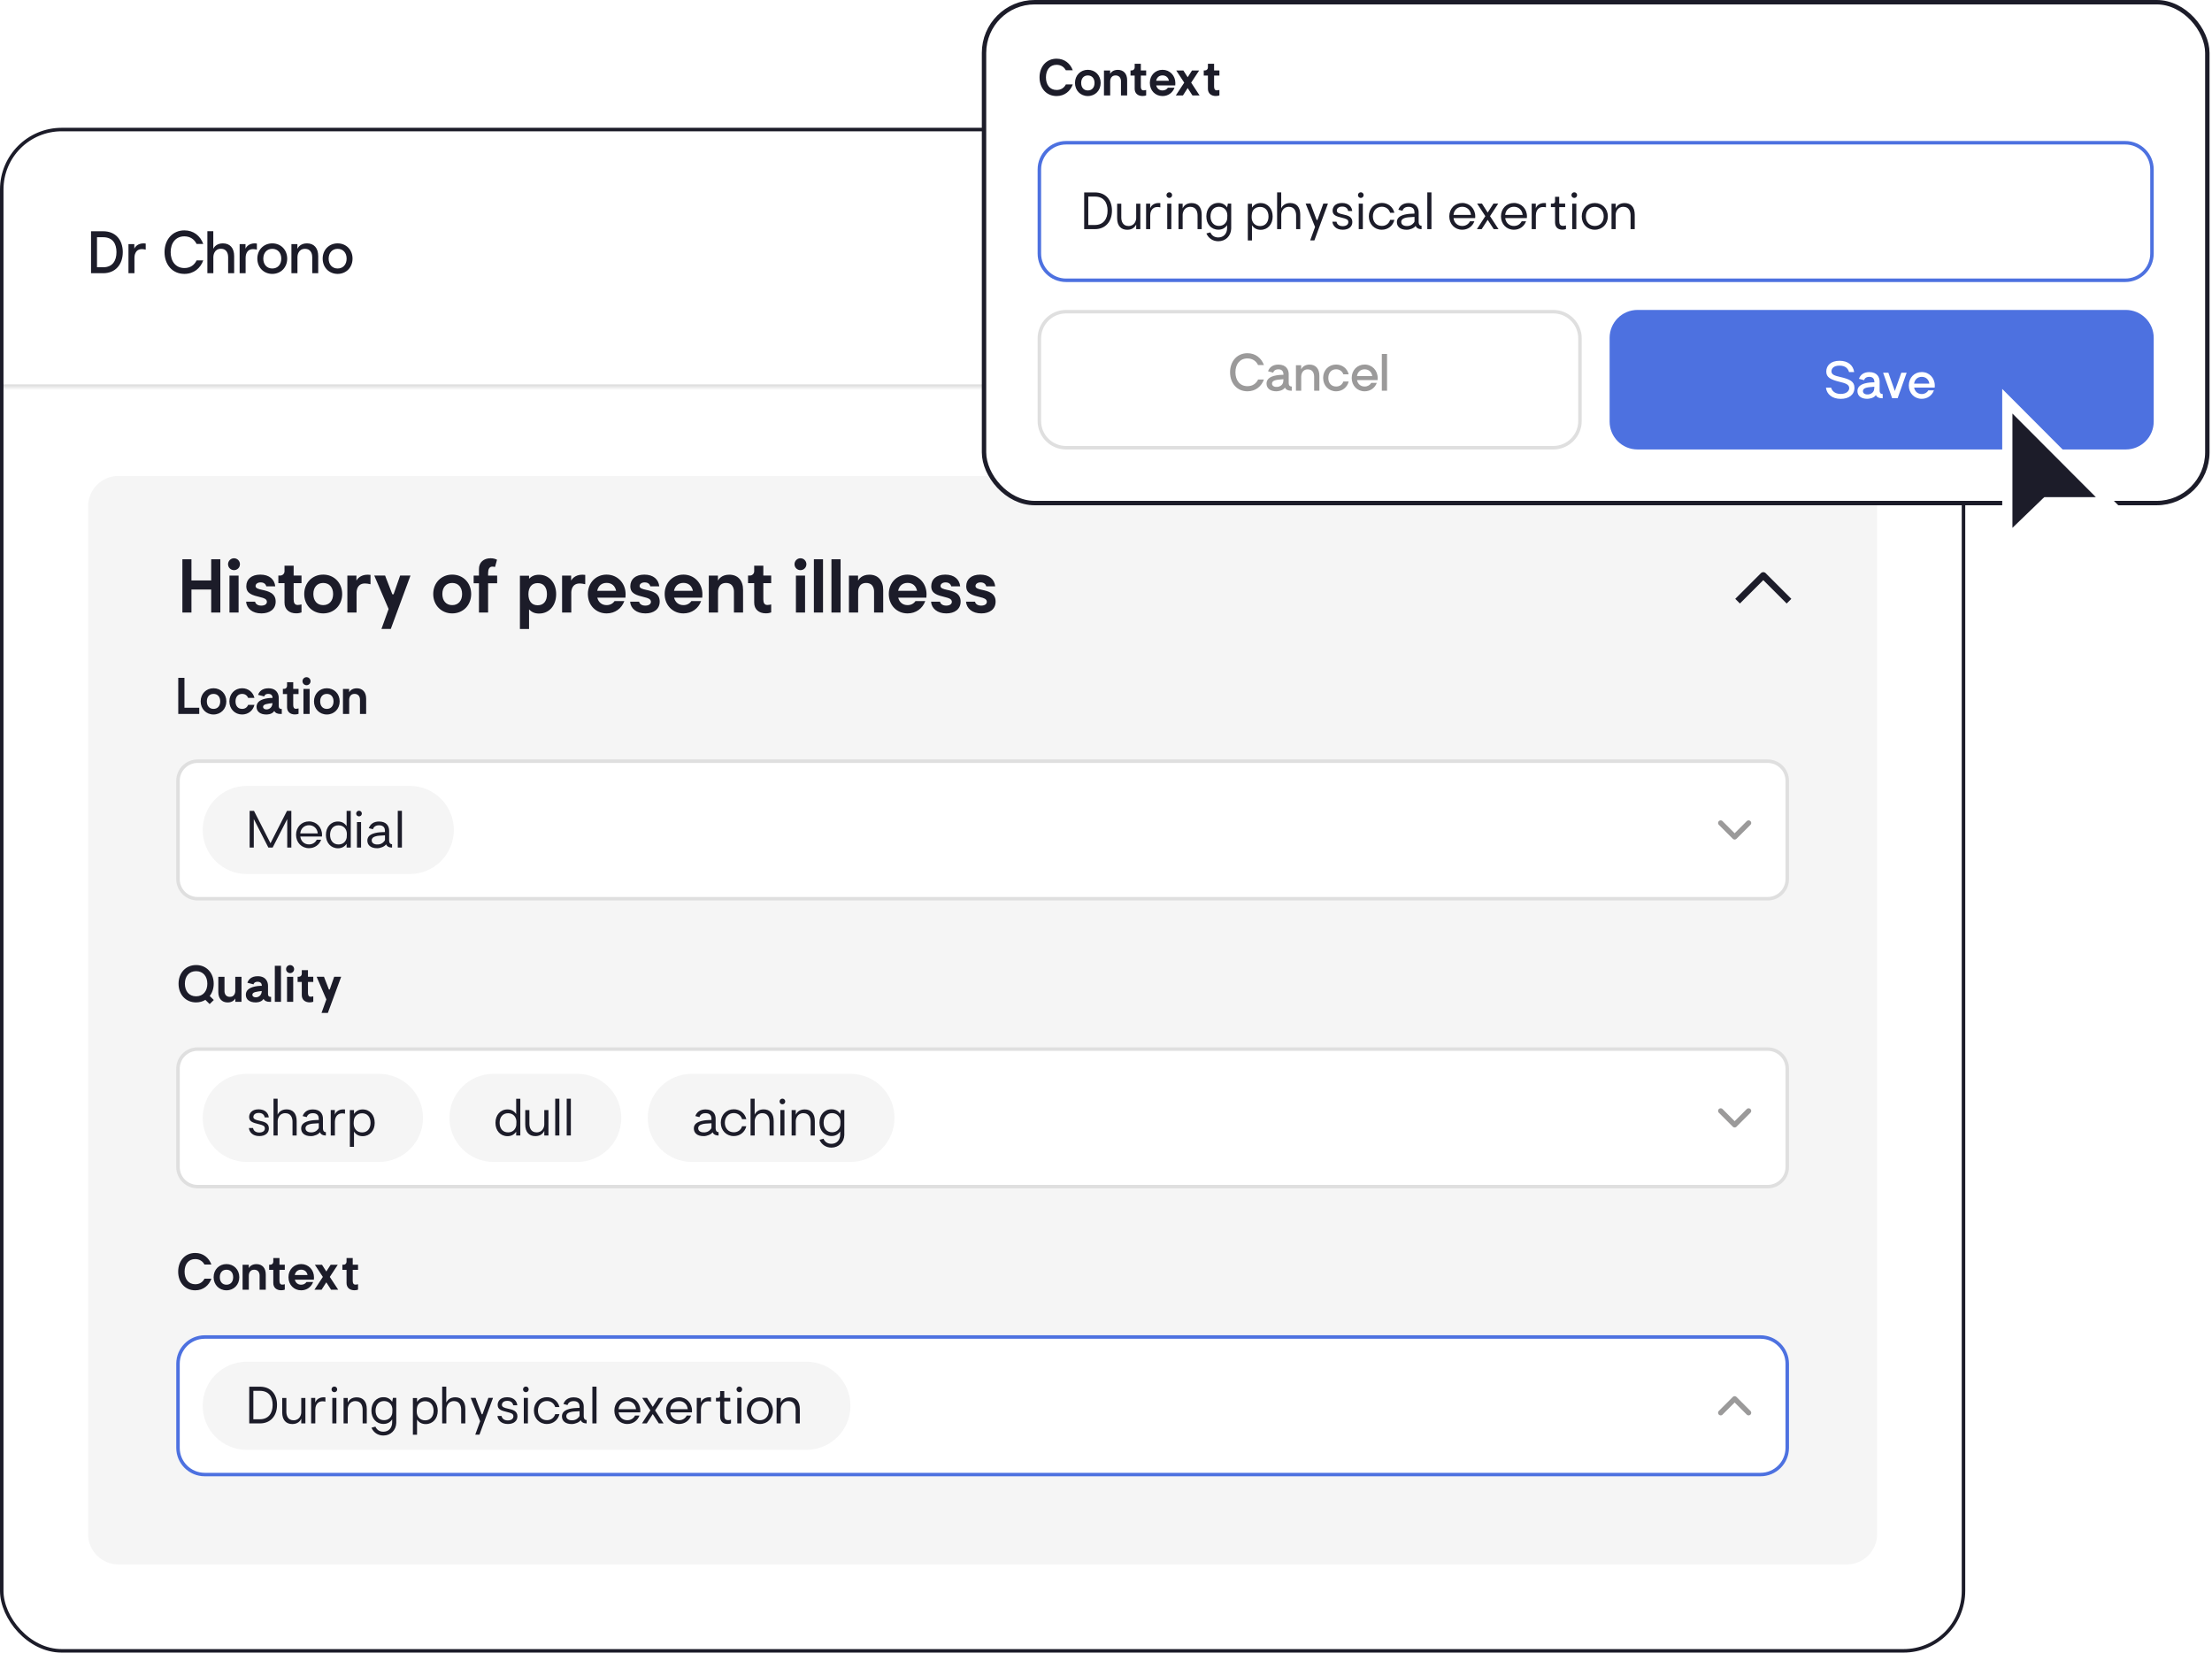 <svg width="502" height="375" viewBox="0 0 502 375" fill="none" xmlns="http://www.w3.org/2000/svg">
<g clip-path="url(#clip0_4790_11636)">
<rect y="29" width="446" height="346" rx="14" fill="white"/>
<mask id="path-3-inside-1_4790_11636" fill="white">
<path d="M0 29H446V88H0V29Z"/>
</mask>
<path d="M446 88V87.209H0V88V88.791H446V88Z" fill="#DFDFDF" mask="url(#path-3-inside-1_4790_11636)"/>
<path d="M23.419 52.476C26.282 52.476 27.865 54.49 27.865 57.213C27.865 59.986 26.218 62 23.419 62H20.659V52.476H23.419ZM23.419 60.645C25.496 60.645 26.434 59.214 26.434 57.213C26.434 55.275 25.56 53.831 23.419 53.831H22.014V60.645H23.419ZM32.599 55.224C32.777 55.224 32.929 55.237 33.068 55.263V56.643C32.726 56.567 32.46 56.529 32.219 56.529C30.535 56.529 30.51 58.226 30.51 58.505V62H29.155V55.389H30.484V56.44C30.662 55.984 31.295 55.224 32.599 55.224ZM41.86 60.822C43.202 60.822 44.127 60.113 44.621 59.087H46.128C45.482 60.86 43.988 62.152 41.847 62.152C39.15 62.152 37.339 60.075 37.339 57.213C37.339 54.376 39.15 52.274 41.847 52.274C43.924 52.274 45.457 53.515 46.128 55.351H44.608C44.114 54.313 43.164 53.629 41.835 53.629C39.884 53.629 38.732 55.123 38.732 57.213C38.732 59.303 39.872 60.822 41.86 60.822ZM48.405 56.44C48.608 56.022 49.203 55.224 50.583 55.224C52.166 55.224 53.141 56.25 53.141 58.112V62H51.774V58.327C51.774 57.884 51.66 56.453 50.14 56.453C48.569 56.453 48.417 58.011 48.417 58.289V62H47.062V52.464H48.405V56.44ZM57.829 55.224C58.007 55.224 58.159 55.237 58.298 55.263V56.643C57.956 56.567 57.69 56.529 57.45 56.529C55.765 56.529 55.74 58.226 55.74 58.505V62H54.385V55.389H55.715V56.44C55.892 55.984 56.525 55.224 57.829 55.224ZM61.795 55.224C63.733 55.224 65.177 56.681 65.177 58.682C65.177 60.696 63.733 62.152 61.795 62.152C59.858 62.152 58.401 60.696 58.401 58.682C58.401 56.681 59.858 55.224 61.795 55.224ZM61.795 60.923C63.036 60.923 63.834 60.024 63.834 58.682C63.834 57.365 63.036 56.466 61.795 56.466C60.567 56.466 59.756 57.365 59.756 58.695C59.756 60.024 60.567 60.923 61.795 60.923ZM69.67 55.224C71.24 55.224 72.216 56.263 72.216 58.112V62H70.861V58.327C70.861 57.897 70.734 56.466 69.214 56.466C67.644 56.466 67.504 58.011 67.504 58.302V62H66.137V55.389H67.492V56.453C67.707 55.997 68.315 55.224 69.67 55.224ZM76.624 55.224C78.562 55.224 80.006 56.681 80.006 58.682C80.006 60.696 78.562 62.152 76.624 62.152C74.686 62.152 73.23 60.696 73.23 58.682C73.23 56.681 74.686 55.224 76.624 55.224ZM76.624 60.923C77.865 60.923 78.663 60.024 78.663 58.682C78.663 57.365 77.865 56.466 76.624 56.466C75.396 56.466 74.585 57.365 74.585 58.695C74.585 60.024 75.396 60.923 76.624 60.923Z" fill="#1C1C29"/>
<path d="M20 114.885C20 111.083 23.083 108 26.885 108H419.115C422.917 108 426 111.083 426 114.885V348.112C426 351.914 422.917 354.997 419.115 354.997H26.885C23.083 354.997 20 351.914 20 348.112V114.885Z" fill="#F5F5F5"/>
<path d="M47.929 126.903H50.002V139H47.929V133.779H43.447V139H41.391V126.903H43.447V131.706H47.929V126.903ZM54.454 128.027C54.454 128.782 53.859 129.377 53.104 129.377C52.365 129.377 51.755 128.782 51.755 128.027C51.755 127.288 52.365 126.678 53.104 126.678C53.859 126.678 54.454 127.288 54.454 128.027ZM54.148 139H52.076V130.614H54.148V139ZM59.463 133.843C60.86 134.148 62.563 134.55 62.563 136.51C62.563 138.261 61.182 139.193 59.318 139.193C57.294 139.193 55.976 138.1 55.848 136.526H57.872C57.969 136.895 58.322 137.426 59.286 137.426C60.041 137.426 60.571 137.104 60.571 136.558C60.571 135.915 59.832 135.691 59.157 135.53C57.246 135.064 55.896 134.711 55.896 133.024C55.896 131.481 57.021 130.389 59.077 130.389C61.15 130.389 62.306 131.497 62.467 133.056H60.443C60.346 132.654 59.993 132.156 59.157 132.156C58.418 132.156 58.001 132.542 58.001 132.975C58.001 133.473 58.579 133.65 59.463 133.843ZM66.642 132.333V136.012C66.642 136.799 66.883 137.281 67.574 137.281C67.831 137.281 68.153 137.217 68.426 137.152V138.968C68.137 139.08 67.735 139.177 67.221 139.177C65.63 139.177 64.57 138.277 64.57 136.751V132.333H63.172V130.598H63.606C64.136 130.598 64.57 130.164 64.57 129.634V128.365H66.642V130.598H68.426V132.333H66.642ZM73.347 130.389C75.822 130.389 77.653 132.253 77.653 134.791C77.653 137.329 75.822 139.193 73.347 139.193C70.889 139.193 69.042 137.329 69.042 134.791C69.042 132.253 70.889 130.389 73.347 130.389ZM73.347 137.313C74.745 137.313 75.597 136.317 75.597 134.791C75.597 133.281 74.745 132.285 73.347 132.285C71.966 132.285 71.114 133.281 71.114 134.791C71.114 136.317 71.966 137.313 73.347 137.313ZM83.443 130.405C83.668 130.405 83.893 130.421 84.086 130.453V132.574C83.572 132.461 83.186 132.397 82.832 132.397C80.712 132.397 80.921 134.694 80.921 134.694V139H78.832V130.614H80.888V131.738C81.033 131.481 81.708 130.405 83.443 130.405ZM93.158 130.598C91.792 134.341 90.057 138.968 88.691 142.711H86.571L88.193 138.197C87.149 135.723 85.976 133.072 84.932 130.598H87.39L89.013 134.791C89.077 134.935 89.286 134.903 89.35 134.775L90.812 130.598H93.158ZM102.623 130.389C105.097 130.389 106.928 132.253 106.928 134.791C106.928 137.329 105.097 139.193 102.623 139.193C100.165 139.193 98.317 137.329 98.317 134.791C98.317 132.253 100.165 130.389 102.623 130.389ZM102.623 137.313C104.021 137.313 104.872 136.317 104.872 134.791C104.872 133.281 104.021 132.285 102.623 132.285C101.241 132.285 100.39 133.281 100.39 134.791C100.39 136.317 101.241 137.313 102.623 137.313ZM110.77 130.614H112.826V132.349H110.77V139H108.697V132.349H107.492V130.614H108.697V129.12C108.697 127.594 109.774 126.678 111.332 126.678C112.039 126.678 112.521 126.871 112.794 127.015L112.344 128.654C112.119 128.606 111.894 128.574 111.734 128.574C111.011 128.574 110.77 129.248 110.77 130.068V130.614ZM122.329 139.225C121.301 139.225 120.642 138.871 120.064 138.293V142.727H117.991V130.646H120.064V131.321C120.658 130.742 121.333 130.421 122.313 130.421C124.674 130.421 126.217 132.285 126.217 134.823C126.217 137.377 124.658 139.225 122.329 139.225ZM122.024 132.317C120.642 132.317 119.919 133.313 119.919 134.839C119.919 136.365 120.642 137.345 122.024 137.345C123.405 137.345 124.128 136.365 124.128 134.839C124.128 133.313 123.405 132.317 122.024 132.317ZM132.173 130.405C132.398 130.405 132.622 130.421 132.815 130.453V132.574C132.301 132.461 131.916 132.397 131.562 132.397C129.442 132.397 129.65 134.694 129.65 134.694V139H127.562V130.614H129.618V131.738C129.763 131.481 130.438 130.405 132.173 130.405ZM141.976 134.839C141.976 134.984 141.976 135.289 141.944 135.626H135.55C135.823 136.671 136.578 137.313 137.67 137.313C138.474 137.313 139.084 136.96 139.47 136.397H141.687C141.076 138.084 139.566 139.193 137.67 139.193C135.245 139.193 133.413 137.345 133.413 134.775C133.413 132.236 135.245 130.389 137.67 130.389C140.128 130.389 141.976 132.317 141.976 134.839ZM139.823 134.068C139.598 132.959 138.827 132.269 137.67 132.269C136.53 132.269 135.759 132.959 135.534 134.068H139.823ZM146.614 133.843C148.012 134.148 149.715 134.55 149.715 136.51C149.715 138.261 148.333 139.193 146.47 139.193C144.446 139.193 143.128 138.1 143 136.526H145.024C145.12 136.895 145.474 137.426 146.438 137.426C147.193 137.426 147.723 137.104 147.723 136.558C147.723 135.915 146.984 135.691 146.309 135.53C144.397 135.064 143.048 134.711 143.048 133.024C143.048 131.481 144.173 130.389 146.229 130.389C148.301 130.389 149.458 131.497 149.619 133.056H147.594C147.498 132.654 147.145 132.156 146.309 132.156C145.57 132.156 145.153 132.542 145.153 132.975C145.153 133.473 145.731 133.65 146.614 133.843ZM159.406 134.839C159.406 134.984 159.406 135.289 159.374 135.626H152.98C153.253 136.671 154.008 137.313 155.101 137.313C155.904 137.313 156.515 136.96 156.9 136.397H159.117C158.507 138.084 156.997 139.193 155.101 139.193C152.675 139.193 150.843 137.345 150.843 134.775C150.843 132.236 152.675 130.389 155.101 130.389C157.559 130.389 159.406 132.317 159.406 134.839ZM157.254 134.068C157.029 132.959 156.258 132.269 155.101 132.269C153.96 132.269 153.189 132.959 152.964 134.068H157.254ZM165.503 130.405C167.431 130.405 168.635 131.69 168.635 133.875V139H166.563V134.229C166.563 134.229 166.659 132.285 164.764 132.285C162.82 132.285 162.948 134.357 162.948 134.357V139H160.86V130.614H162.932V131.738C163.125 131.401 163.8 130.405 165.503 130.405ZM173.233 132.333V136.012C173.233 136.799 173.474 137.281 174.165 137.281C174.422 137.281 174.743 137.217 175.016 137.152V138.968C174.727 139.08 174.325 139.177 173.811 139.177C172.221 139.177 171.16 138.277 171.16 136.751V132.333H169.763V130.598H170.197C170.727 130.598 171.16 130.164 171.16 129.634V128.365H173.233V130.598H175.016V132.333H173.233ZM183.008 128.027C183.008 128.782 182.414 129.377 181.659 129.377C180.92 129.377 180.309 128.782 180.309 128.027C180.309 127.288 180.92 126.678 181.659 126.678C182.414 126.678 183.008 127.288 183.008 128.027ZM182.703 139H180.631V130.614H182.703V139ZM186.78 139H184.707V126.903H186.78V139ZM190.765 139H188.692V126.903H190.765V139ZM197.304 130.405C199.232 130.405 200.437 131.69 200.437 133.875V139H198.364V134.229C198.364 134.229 198.461 132.285 196.565 132.285C194.621 132.285 194.75 134.357 194.75 134.357V139H192.661V130.614H194.734V131.738C194.926 131.401 195.601 130.405 197.304 130.405ZM210.27 134.839C210.27 134.984 210.27 135.289 210.238 135.626H203.844C204.117 136.671 204.872 137.313 205.964 137.313C206.767 137.313 207.378 136.96 207.764 136.397H209.981C209.37 138.084 207.86 139.193 205.964 139.193C203.538 139.193 201.707 137.345 201.707 134.775C201.707 132.236 203.538 130.389 205.964 130.389C208.422 130.389 210.27 132.317 210.27 134.839ZM208.117 134.068C207.892 132.959 207.121 132.269 205.964 132.269C204.824 132.269 204.052 132.959 203.827 134.068H208.117ZM214.908 133.843C216.306 134.148 218.009 134.55 218.009 136.51C218.009 138.261 216.627 139.193 214.764 139.193C212.739 139.193 211.422 138.1 211.294 136.526H213.318C213.414 136.895 213.768 137.426 214.732 137.426C215.487 137.426 216.017 137.104 216.017 136.558C216.017 135.915 215.278 135.691 214.603 135.53C212.691 135.064 211.342 134.711 211.342 133.024C211.342 131.481 212.466 130.389 214.523 130.389C216.595 130.389 217.752 131.497 217.912 133.056H215.888C215.792 132.654 215.438 132.156 214.603 132.156C213.864 132.156 213.446 132.542 213.446 132.975C213.446 133.473 214.025 133.65 214.908 133.843ZM222.847 133.843C224.245 134.148 225.947 134.55 225.947 136.51C225.947 138.261 224.566 139.193 222.702 139.193C220.678 139.193 219.361 138.1 219.232 136.526H221.256C221.353 136.895 221.706 137.426 222.67 137.426C223.425 137.426 223.955 137.104 223.955 136.558C223.955 135.915 223.216 135.691 222.542 135.53C220.63 135.064 219.28 134.711 219.28 133.024C219.28 131.481 220.405 130.389 222.461 130.389C224.534 130.389 225.69 131.497 225.851 133.056H223.827C223.73 132.654 223.377 132.156 222.542 132.156C221.803 132.156 221.385 132.542 221.385 132.975C221.385 133.473 221.963 133.65 222.847 133.843Z" fill="#1C1C29"/>
<path d="M394.334 136.417L400.167 130.583L406.001 136.417" stroke="#1C1C29" stroke-width="1.5" stroke-linejoin="round"/>
<path d="M41.859 160.598H45.217V162H40.456V153.816H41.859V160.598ZM48.453 156.174C50.127 156.174 51.366 157.435 51.366 159.152C51.366 160.87 50.127 162.13 48.453 162.13C46.791 162.13 45.541 160.87 45.541 159.152C45.541 157.435 46.791 156.174 48.453 156.174ZM48.453 160.859C49.399 160.859 49.975 160.185 49.975 159.152C49.975 158.131 49.399 157.457 48.453 157.457C47.519 157.457 46.943 158.131 46.943 159.152C46.943 160.185 47.519 160.859 48.453 160.859ZM54.948 160.859C55.611 160.859 56.09 160.522 56.307 159.946H57.742C57.426 161.25 56.329 162.13 54.948 162.13C53.296 162.13 52.057 160.88 52.057 159.152C52.057 157.435 53.296 156.174 54.948 156.174C56.329 156.174 57.426 157.055 57.742 158.359H56.307C56.079 157.794 55.6 157.457 54.948 157.457C54.014 157.457 53.448 158.131 53.448 159.163C53.448 160.196 54.014 160.859 54.948 160.859ZM63.255 160.152C63.255 160.544 63.331 160.88 63.951 160.88V162H63.592C62.831 162 62.407 161.696 62.244 161.337C61.69 162.207 60.418 162.13 60.418 162.13C59.114 162.13 58.223 161.5 58.223 160.402C58.223 159.565 58.744 158.848 60.288 158.522C61.114 158.348 61.842 158.37 61.842 158.37C61.842 158.37 61.94 157.446 60.897 157.446C60.223 157.446 59.994 157.826 59.973 158.033L58.571 157.674C58.81 156.968 59.451 156.185 60.907 156.185C62.831 156.185 63.255 157.533 63.255 158.337V160.152ZM59.701 160.391C59.701 161.294 61.799 161.261 61.831 159.544C60.766 159.685 59.701 159.761 59.701 160.391ZM66.547 157.489V159.978C66.547 160.511 66.71 160.837 67.177 160.837C67.351 160.837 67.569 160.794 67.754 160.75V161.978C67.558 162.054 67.286 162.12 66.938 162.12C65.862 162.12 65.145 161.511 65.145 160.478V157.489H64.199V156.315H64.493C64.852 156.315 65.145 156.022 65.145 155.663V154.805H66.547V156.315H67.754V157.489H66.547ZM70.475 154.576C70.475 155.087 70.073 155.489 69.562 155.489C69.062 155.489 68.649 155.087 68.649 154.576C68.649 154.076 69.062 153.663 69.562 153.663C70.073 153.663 70.475 154.076 70.475 154.576ZM70.269 162H68.867V156.326H70.269V162ZM74.172 156.174C75.846 156.174 77.085 157.435 77.085 159.152C77.085 160.87 75.846 162.13 74.172 162.13C72.509 162.13 71.259 160.87 71.259 159.152C71.259 157.435 72.509 156.174 74.172 156.174ZM74.172 160.859C75.118 160.859 75.694 160.185 75.694 159.152C75.694 158.131 75.118 157.457 74.172 157.457C73.237 157.457 72.661 158.131 72.661 159.152C72.661 160.185 73.237 160.859 74.172 160.859ZM80.975 156.185C82.279 156.185 83.095 157.055 83.095 158.533V162H81.692V158.772C81.692 158.772 81.758 157.457 80.475 157.457C79.16 157.457 79.247 158.859 79.247 158.859V162H77.834V156.326H79.236V157.087C79.366 156.859 79.823 156.185 80.975 156.185Z" fill="#1C1C29"/>
<path d="M44.841 172.728H401.159C403.614 172.728 405.604 174.718 405.604 177.173V199.491C405.604 201.946 403.614 203.936 401.159 203.937H44.841C42.386 203.936 40.396 201.946 40.395 199.491V177.173C40.396 174.718 42.386 172.728 44.841 172.728Z" fill="white"/>
<path d="M44.841 172.728H401.159C403.614 172.728 405.604 174.718 405.604 177.173V199.491C405.604 201.946 403.614 203.936 401.159 203.937H44.841C42.386 203.936 40.396 201.946 40.395 199.491V177.173C40.396 174.718 42.386 172.728 44.841 172.728Z" stroke="#DFDFDF" stroke-width="0.792"/>
<path d="M46 188.332C46 182.809 50.477 178.332 56 178.332H93C98.523 178.332 103 182.809 103 188.332C103 193.855 98.523 198.332 93 198.332H56C50.477 198.332 46 193.855 46 188.332Z" fill="#F5F5F5"/>
<path d="M66.117 183.999V192.332H65.186V185.86L61.873 192.332H60.909L57.596 185.86V192.332H56.654V183.999H57.64L61.386 191.346L65.131 183.999H66.117ZM73.084 189.451C73.084 189.517 73.084 189.684 73.062 189.828H68.153C68.286 190.891 69.061 191.612 70.125 191.612C70.934 191.612 71.566 191.191 71.887 190.548H72.885C72.463 191.7 71.422 192.465 70.125 192.465C68.452 192.465 67.189 191.191 67.189 189.429C67.189 187.678 68.452 186.392 70.125 186.392C71.81 186.392 73.084 187.7 73.084 189.451ZM72.109 189.107C72.009 188.01 71.222 187.257 70.125 187.257C69.039 187.257 68.252 188.01 68.142 189.107H72.109ZM76.701 186.415C77.598 186.415 78.241 186.825 78.662 187.467V183.999H79.604V192.332H78.662V191.468C78.23 192.099 77.587 192.487 76.712 192.487C75.061 192.487 73.964 191.213 73.964 189.462C73.964 187.7 75.061 186.415 76.701 186.415ZM76.812 187.279C75.626 187.279 74.906 188.165 74.906 189.451C74.906 190.736 75.626 191.623 76.823 191.623C77.853 191.623 78.54 190.958 78.684 190.038C78.707 189.927 78.718 189.484 78.718 189.24C78.718 188.11 77.975 187.279 76.812 187.279ZM81.475 183.966C81.841 183.966 82.118 184.254 82.118 184.608C82.118 184.963 81.841 185.251 81.475 185.251C81.121 185.251 80.832 184.963 80.832 184.608C80.832 184.254 81.121 183.966 81.475 183.966ZM81.941 186.548V192.332H81.01V186.548H81.941ZM88.311 190.703C88.311 190.936 88.355 191.567 88.975 191.567V192.332C88.975 192.332 87.923 192.399 87.624 191.59C87.28 192.11 86.327 192.476 85.596 192.476C84.089 192.476 83.368 191.723 83.368 190.736C83.368 189.916 83.867 189.207 85.684 188.919C86.183 188.83 87.358 188.808 87.358 188.808V188.442C87.347 187.966 87.125 187.268 86.028 187.268C84.975 187.268 84.709 187.922 84.632 188.165L83.701 187.922C84.044 186.991 84.798 186.415 86.028 186.415C87.723 186.415 88.311 187.478 88.311 188.509V190.703ZM87.369 189.551C87.136 189.551 86.006 189.639 86.006 189.639C85.751 189.661 85.418 189.706 85.119 189.817C84.687 189.961 84.355 190.215 84.355 190.692C84.355 191.479 85.219 191.678 85.817 191.623C86.272 191.59 86.648 191.423 86.925 191.18C87.136 190.991 87.369 190.747 87.369 190.548V189.551ZM91.213 183.988V192.332H90.271V183.988H91.213Z" fill="#1C1C29"/>
<g clip-path="url(#clip1_4790_11636)">
<path d="M390.502 186.749L393.668 189.915L396.834 186.749" stroke="#9B9A9A" stroke-width="1.187" stroke-linecap="round" stroke-linejoin="round"/>
</g>
<path d="M47.576 227.843L46.608 226.886C45.989 227.267 45.272 227.462 44.489 227.462C42.141 227.462 40.522 225.669 40.522 223.223C40.522 220.778 42.141 218.985 44.511 218.985C46.869 218.985 48.5 220.778 48.5 223.223C48.5 224.289 48.184 225.234 47.597 226.006L48.521 226.919L47.576 227.843ZM41.956 223.223C41.956 224.876 42.891 226.082 44.5 226.082C46.119 226.082 47.054 224.865 47.054 223.223C47.054 221.561 46.108 220.376 44.5 220.376C42.902 220.376 41.956 221.55 41.956 223.223ZM51.666 227.473C50.361 227.473 49.546 226.604 49.546 225.126V221.658H50.948V224.886C50.948 224.886 50.883 226.202 52.166 226.202C53.481 226.202 53.394 224.8 53.394 224.8V221.658H54.807V227.332H53.405V226.571C53.274 226.799 52.818 227.473 51.666 227.473ZM60.824 225.484C60.824 225.876 60.901 226.213 61.52 226.213V227.332H61.161C60.401 227.332 59.977 227.028 59.814 226.669C59.259 227.539 57.988 227.462 57.988 227.462C56.683 227.462 55.792 226.832 55.792 225.734C55.792 224.897 56.314 224.18 57.857 223.854C58.683 223.68 59.411 223.702 59.411 223.702C59.411 223.702 59.509 222.778 58.466 222.778C57.792 222.778 57.564 223.158 57.542 223.365L56.14 223.006C56.379 222.3 57.02 221.517 58.477 221.517C60.401 221.517 60.824 222.865 60.824 223.669V225.484ZM57.27 225.723C57.27 226.626 59.368 226.593 59.401 224.876C58.335 225.017 57.27 225.093 57.27 225.723ZM63.771 227.332H62.369V219.148H63.771V227.332ZM66.75 219.908C66.75 220.419 66.348 220.821 65.837 220.821C65.337 220.821 64.924 220.419 64.924 219.908C64.924 219.408 65.337 218.995 65.837 218.995C66.348 218.995 66.75 219.408 66.75 219.908ZM66.543 227.332H65.141V221.658H66.543V227.332ZM69.891 222.821V225.31C69.891 225.843 70.054 226.169 70.521 226.169C70.695 226.169 70.912 226.126 71.097 226.082V227.31C70.901 227.386 70.63 227.452 70.282 227.452C69.206 227.452 68.489 226.843 68.489 225.81V222.821H67.543V221.647H67.836C68.195 221.647 68.489 221.354 68.489 220.995V220.137H69.891V221.647H71.097V222.821H69.891ZM77.427 221.647C76.504 224.18 75.33 227.31 74.406 229.843H72.971L74.069 226.789C73.362 225.115 72.569 223.321 71.862 221.647H73.525L74.623 224.484C74.667 224.582 74.808 224.56 74.852 224.473L75.841 221.647H77.427Z" fill="#1C1C29"/>
<path d="M44.841 238.06H401.159C403.614 238.06 405.604 240.05 405.604 242.505V264.823C405.604 267.278 403.614 269.268 401.159 269.269H44.841C42.386 269.268 40.396 267.278 40.395 264.823V242.505C40.396 240.05 42.386 238.06 44.841 238.06Z" fill="white"/>
<path d="M44.841 238.06H401.159C403.614 238.06 405.604 240.05 405.604 242.505V264.823C405.604 267.278 403.614 269.268 401.159 269.269H44.841C42.386 269.268 40.396 267.278 40.395 264.823V242.505C40.396 240.05 42.386 238.06 44.841 238.06Z" stroke="#DFDFDF" stroke-width="0.792"/>
<path d="M46 253.664C46 248.141 50.477 243.664 56 243.664H86C91.523 243.664 96 248.141 96 253.664C96 259.187 91.523 263.664 86 263.664H56C50.477 263.664 46 259.187 46 253.664Z" fill="#F5F5F5"/>
<path d="M60.078 253.553C59.989 253.132 59.701 252.544 58.726 252.544C57.706 252.544 57.496 253.165 57.496 253.453C57.496 253.952 58.05 254.14 58.881 254.317C59.89 254.539 61.02 254.783 61.02 256.046C61.02 257.143 60.156 257.797 58.848 257.797C57.308 257.797 56.576 256.866 56.488 255.969H57.418C57.485 256.356 57.817 256.988 58.826 256.988C59.513 256.988 60.111 256.7 60.111 256.046C60.111 255.459 59.59 255.304 58.737 255.093C57.341 254.761 56.543 254.495 56.543 253.464C56.532 252.777 57.008 251.724 58.682 251.724C60.266 251.724 60.909 252.677 60.998 253.553H60.078ZM63.004 252.943C63.237 252.423 63.824 251.735 65.043 251.735C66.461 251.735 67.326 252.655 67.326 254.395V257.664H66.384V254.539C66.384 253.763 66.096 252.6 64.755 252.6C63.347 252.6 63.015 253.885 63.015 254.384V257.664H62.073V249.32H63.004V252.943ZM73.29 256.035C73.29 256.268 73.334 256.899 73.955 256.899V257.664C73.955 257.664 72.902 257.731 72.603 256.922C72.259 257.442 71.306 257.808 70.575 257.808C69.068 257.808 68.348 257.055 68.348 256.068C68.348 255.248 68.846 254.539 70.664 254.251C71.162 254.162 72.337 254.14 72.337 254.14V253.774C72.326 253.298 72.104 252.6 71.007 252.6C69.954 252.6 69.689 253.254 69.611 253.497L68.68 253.254C69.024 252.323 69.777 251.747 71.007 251.747C72.703 251.747 73.29 252.81 73.29 253.841V256.035ZM72.348 254.883C72.115 254.883 70.985 254.971 70.985 254.971C70.73 254.993 70.398 255.038 70.099 255.149C69.666 255.293 69.334 255.548 69.334 256.024C69.334 256.811 70.198 257.01 70.797 256.955C71.251 256.922 71.628 256.755 71.905 256.512C72.115 256.323 72.348 256.079 72.348 255.88V254.883ZM77.92 251.735C78.076 251.735 78.175 251.747 78.297 251.758V252.722C78.053 252.666 77.854 252.644 77.665 252.644C76.192 252.644 76.003 254.018 76.003 254.528V257.664H75.061V251.88H75.992V252.943C76.192 252.334 76.823 251.735 77.92 251.735ZM82.3 257.819C81.402 257.819 80.759 257.42 80.338 256.778V260.235H79.396V251.902H80.338V252.777C80.77 252.145 81.413 251.747 82.289 251.747C83.94 251.747 85.037 253.032 85.037 254.794C85.037 256.545 83.94 257.819 82.3 257.819ZM82.178 252.622C81.147 252.622 80.405 253.287 80.316 254.207C80.283 254.317 80.272 254.761 80.272 254.993C80.272 256.135 81.025 256.966 82.189 256.966C83.375 256.966 84.095 256.079 84.095 254.794C84.095 253.497 83.375 252.622 82.178 252.622Z" fill="#1C1C29"/>
<path d="M102 253.664C102 248.141 106.477 243.664 112 243.664H131C136.523 243.664 141 248.141 141 253.664C141 259.187 136.523 263.664 131 263.664H112C106.477 263.664 102 259.187 102 253.664Z" fill="#F5F5F5"/>
<path d="M115.18 251.747C116.078 251.747 116.721 252.157 117.142 252.799V249.331H118.084V257.664H117.142V256.8C116.71 257.431 116.067 257.819 115.191 257.819C113.54 257.819 112.443 256.545 112.443 254.794C112.443 253.032 113.54 251.747 115.18 251.747ZM115.291 252.611C114.105 252.611 113.385 253.497 113.385 254.783C113.385 256.068 114.105 256.955 115.302 256.955C116.333 256.955 117.02 256.29 117.164 255.37C117.186 255.259 117.197 254.816 117.197 254.572C117.197 253.442 116.455 252.611 115.291 252.611ZM121.495 257.808C120.066 257.808 119.201 256.888 119.201 255.16V251.891H120.143V255.016C120.143 255.791 120.431 256.955 121.783 256.955C123.191 256.955 123.523 255.669 123.523 255.171V251.891H124.465V257.664H123.523V256.6C123.279 257.154 122.692 257.808 121.495 257.808ZM126.944 249.32V257.664H126.002V249.32H126.944ZM129.552 249.32V257.664H128.61V249.32H129.552Z" fill="#1C1C29"/>
<path d="M147 253.664C147 248.141 151.477 243.664 157 243.664H193C198.523 243.664 203 248.141 203 253.664C203 259.187 198.523 263.664 193 263.664H157C151.477 263.664 147 259.187 147 253.664Z" fill="#F5F5F5"/>
<path d="M162.408 256.035C162.408 256.268 162.452 256.899 163.073 256.899V257.664C163.073 257.664 162.02 257.731 161.721 256.922C161.377 257.442 160.424 257.808 159.693 257.808C158.186 257.808 157.465 257.055 157.465 256.068C157.465 255.248 157.964 254.539 159.781 254.251C160.28 254.162 161.455 254.14 161.455 254.14V253.774C161.444 253.298 161.222 252.6 160.125 252.6C159.072 252.6 158.806 253.254 158.729 253.497L157.798 253.254C158.141 252.323 158.895 251.747 160.125 251.747C161.82 251.747 162.408 252.81 162.408 253.841V256.035ZM161.466 254.883C161.233 254.883 160.103 254.971 160.103 254.971C159.848 254.993 159.515 255.038 159.216 255.149C158.784 255.293 158.452 255.548 158.452 256.024C158.452 256.811 159.316 257.01 159.914 256.955C160.369 256.922 160.746 256.755 161.023 256.512C161.233 256.323 161.466 256.079 161.466 255.88V254.883ZM166.526 256.933C167.457 256.933 168.155 256.401 168.41 255.559H169.374C169.052 256.899 167.933 257.797 166.526 257.797C164.841 257.797 163.578 256.523 163.578 254.75C163.578 252.999 164.841 251.713 166.526 251.713C167.933 251.713 169.052 252.611 169.374 253.952H168.41C168.155 253.121 167.446 252.578 166.526 252.578C165.329 252.578 164.498 253.475 164.498 254.772C164.498 256.057 165.329 256.933 166.526 256.933ZM171.265 252.943C171.498 252.423 172.085 251.735 173.304 251.735C174.723 251.735 175.587 252.655 175.587 254.395V257.664H174.645V254.539C174.645 253.763 174.357 252.6 173.016 252.6C171.609 252.6 171.276 253.885 171.276 254.384V257.664H170.335V249.32H171.265V252.943ZM177.562 249.298C177.928 249.298 178.205 249.586 178.205 249.94C178.205 250.295 177.928 250.583 177.562 250.583C177.207 250.583 176.919 250.295 176.919 249.94C176.919 249.586 177.207 249.298 177.562 249.298ZM178.027 251.88V257.664H177.097V251.88H178.027ZM182.624 251.747C184.054 251.747 184.918 252.666 184.918 254.395V257.664H183.976V254.539C183.976 253.763 183.688 252.6 182.336 252.6C180.929 252.6 180.597 253.885 180.597 254.384V257.664H179.655V251.891H180.597V252.954C180.84 252.4 181.428 251.747 182.624 251.747ZM191.613 251.868V257.553C191.557 259.215 190.327 260.412 188.687 260.412C187.435 260.412 186.438 259.714 185.983 258.639L186.881 258.395C187.191 259.094 187.79 259.548 188.676 259.548C189.884 259.548 190.682 258.695 190.682 257.398V256.744C190.261 257.387 189.618 257.786 188.709 257.786C187.069 257.786 185.972 256.512 185.972 254.761C185.972 252.999 187.069 251.713 188.72 251.713C189.607 251.713 190.272 252.112 190.682 252.755L190.859 251.868H191.613ZM188.831 252.589C187.646 252.589 186.914 253.475 186.914 254.761C186.914 256.046 187.646 256.933 188.831 256.933C189.873 256.933 190.56 256.257 190.704 255.337C190.715 255.237 190.737 254.672 190.737 254.55C190.737 253.42 189.984 252.589 188.831 252.589Z" fill="#1C1C29"/>
<g clip-path="url(#clip2_4790_11636)">
<path d="M390.502 252.081L393.668 255.247L396.834 252.081" stroke="#9B9A9A" stroke-width="1.187" stroke-linecap="round" stroke-linejoin="round"/>
</g>
<path d="M47.978 290.154C47.424 291.675 46.141 292.795 44.304 292.795C41.989 292.795 40.435 291.012 40.435 288.556C40.435 286.11 41.989 284.317 44.304 284.317C46.087 284.317 47.402 285.382 47.978 286.947H46.402C46 286.197 45.293 285.708 44.293 285.708C42.75 285.708 41.891 286.893 41.891 288.556C41.891 290.208 42.739 291.415 44.315 291.415C45.326 291.415 46.022 290.915 46.413 290.154H47.978ZM51.394 286.839C53.068 286.839 54.307 288.1 54.307 289.817C54.307 291.534 53.068 292.795 51.394 292.795C49.731 292.795 48.481 291.534 48.481 289.817C48.481 288.1 49.731 286.839 51.394 286.839ZM51.394 291.523C52.339 291.523 52.915 290.849 52.915 289.817C52.915 288.795 52.339 288.121 51.394 288.121C50.459 288.121 49.883 288.795 49.883 289.817C49.883 290.849 50.459 291.523 51.394 291.523ZM58.197 286.85C59.501 286.85 60.316 287.719 60.316 289.197V292.665H58.914V289.436C58.914 289.436 58.979 288.121 57.697 288.121C56.381 288.121 56.468 289.523 56.468 289.523V292.665H55.055V286.991H56.458V287.752C56.588 287.523 57.044 286.85 58.197 286.85ZM63.426 288.154V290.643C63.426 291.175 63.59 291.502 64.057 291.502C64.231 291.502 64.448 291.458 64.633 291.415V292.643C64.437 292.719 64.166 292.784 63.818 292.784C62.742 292.784 62.024 292.175 62.024 291.143V288.154H61.079V286.98H61.372C61.731 286.98 62.024 286.687 62.024 286.328V285.469H63.426V286.98H64.633V288.154H63.426ZM71.257 289.849C71.257 289.947 71.257 290.154 71.235 290.382H66.909C67.094 291.089 67.605 291.523 68.344 291.523C68.887 291.523 69.3 291.284 69.561 290.904H71.061C70.648 292.045 69.626 292.795 68.344 292.795C66.703 292.795 65.463 291.545 65.463 289.806C65.463 288.089 66.703 286.839 68.344 286.839C70.007 286.839 71.257 288.143 71.257 289.849ZM69.8 289.328C69.648 288.578 69.126 288.11 68.344 288.11C67.572 288.11 67.05 288.578 66.898 289.328H69.8ZM76.759 292.665H75.14L74.053 290.98L72.977 292.665H71.357L73.27 289.752L71.455 286.991H73.075L74.053 288.523L75.042 286.991H76.662L74.846 289.752L76.759 292.665ZM80.049 288.154V290.643C80.049 291.175 80.212 291.502 80.679 291.502C80.853 291.502 81.07 291.458 81.255 291.415V292.643C81.059 292.719 80.788 292.784 80.44 292.784C79.364 292.784 78.647 292.175 78.647 291.143V288.154H77.701V286.98H77.994C78.353 286.98 78.647 286.687 78.647 286.328V285.469H80.049V286.98H81.255V288.154H80.049Z" fill="#1C1C29"/>
<g filter="url(#filter0_d_4790_11636)">
<path d="M40 309.451C40 305.886 42.89 302.997 46.455 302.997H399.545C403.11 302.997 406 305.886 406 309.451V328.542C406 332.107 403.11 334.997 399.545 334.997H46.455C42.89 334.997 40 332.107 40 328.542V309.451Z" fill="white"/>
<path d="M46.455 303.392H399.545C402.891 303.392 405.604 306.105 405.604 309.452V328.542C405.604 331.888 402.891 334.601 399.545 334.601H46.455C43.109 334.601 40.395 331.888 40.395 328.542V309.452C40.395 306.105 43.109 303.392 46.455 303.392Z" stroke="#4D71E0" stroke-width="0.792"/>
<path d="M46 318.997C46 313.474 50.477 308.997 56 308.997H183C188.523 308.997 193 313.474 193 318.997C193 324.519 188.523 328.997 183 328.997H56C50.477 328.997 46 324.519 46 318.997Z" fill="#F5F5F5"/>
<path d="M58.981 314.663C61.53 314.663 62.87 316.436 62.87 318.797C62.87 321.246 61.43 322.997 58.981 322.997H56.565V314.663H58.981ZM58.981 322.055C60.92 322.055 61.873 320.703 61.873 318.797C61.873 316.979 61.02 315.605 58.981 315.605H57.496V322.055H58.981ZM66.339 323.141C64.91 323.141 64.045 322.221 64.045 320.492V317.223H64.987V320.348C64.987 321.124 65.275 322.287 66.627 322.287C68.035 322.287 68.367 321.002 68.367 320.503V317.223H69.309V322.997H68.367V321.933C68.123 322.487 67.536 323.141 66.339 323.141ZM73.473 317.068C73.628 317.068 73.728 317.079 73.849 317.09V318.054C73.606 317.999 73.406 317.977 73.218 317.977C71.744 317.977 71.555 319.351 71.555 319.861V322.997H70.614V317.212H71.544V318.276C71.744 317.666 72.376 317.068 73.473 317.068ZM75.88 314.63C76.246 314.63 76.523 314.918 76.523 315.273C76.523 315.627 76.246 315.916 75.88 315.916C75.526 315.916 75.238 315.627 75.238 315.273C75.238 314.918 75.526 314.63 75.88 314.63ZM76.346 317.212V322.997H75.415V317.212H76.346ZM80.943 317.079C82.372 317.079 83.237 317.999 83.237 319.728V322.997H82.295V319.872C82.295 319.096 82.007 317.932 80.655 317.932C79.247 317.932 78.915 319.218 78.915 319.716V322.997H77.973V317.223H78.915V318.287C79.159 317.733 79.746 317.079 80.943 317.079ZM89.931 317.201V322.886C89.876 324.548 88.645 325.745 87.005 325.745C85.753 325.745 84.756 325.047 84.302 323.972L85.199 323.728C85.509 324.426 86.108 324.88 86.994 324.88C88.202 324.88 89 324.027 89 322.731V322.077C88.579 322.72 87.936 323.118 87.028 323.118C85.388 323.118 84.29 321.844 84.29 320.093C84.29 318.331 85.388 317.046 87.039 317.046C87.925 317.046 88.59 317.445 89 318.087L89.177 317.201H89.931ZM87.15 317.921C85.964 317.921 85.232 318.808 85.232 320.093C85.232 321.379 85.964 322.265 87.15 322.265C88.191 322.265 88.878 321.589 89.022 320.669C89.033 320.57 89.055 320.005 89.055 319.883C89.055 318.752 88.302 317.921 87.15 317.921ZM96.606 323.152C95.709 323.152 95.066 322.753 94.645 322.11V325.567H93.703V317.234H94.645V318.11C95.077 317.478 95.72 317.079 96.595 317.079C98.246 317.079 99.343 318.365 99.343 320.126C99.343 321.877 98.246 323.152 96.606 323.152ZM96.484 317.955C95.454 317.955 94.711 318.619 94.623 319.539C94.589 319.65 94.578 320.093 94.578 320.326C94.578 321.467 95.332 322.298 96.495 322.298C97.681 322.298 98.401 321.412 98.401 320.126C98.401 318.83 97.681 317.955 96.484 317.955ZM101.28 318.276C101.513 317.755 102.101 317.068 103.319 317.068C104.738 317.068 105.602 317.988 105.602 319.728V322.997H104.66V319.872C104.66 319.096 104.372 317.932 103.031 317.932C101.624 317.932 101.292 319.218 101.292 319.716V322.997H100.35V314.652H101.28V318.276ZM111.888 317.201C110.946 319.783 109.749 322.974 108.807 325.556H107.854L108.962 322.498L106.824 317.201H107.921C108.353 318.376 108.852 319.683 109.295 320.858C109.339 320.958 109.483 320.958 109.528 320.847L110.835 317.201H111.888ZM116.481 318.885C116.392 318.464 116.104 317.877 115.129 317.877C114.109 317.877 113.899 318.498 113.899 318.786C113.899 319.284 114.453 319.473 115.284 319.65C116.292 319.872 117.423 320.115 117.423 321.379C117.423 322.476 116.558 323.13 115.251 323.13C113.711 323.13 112.979 322.199 112.89 321.301H113.821C113.888 321.689 114.22 322.321 115.229 322.321C115.916 322.321 116.514 322.032 116.514 321.379C116.514 320.791 115.993 320.636 115.14 320.426C113.744 320.093 112.946 319.827 112.946 318.797C112.935 318.11 113.411 317.057 115.085 317.057C116.669 317.057 117.312 318.01 117.401 318.885H116.481ZM119.34 314.63C119.706 314.63 119.983 314.918 119.983 315.273C119.983 315.627 119.706 315.916 119.34 315.916C118.986 315.916 118.698 315.627 118.698 315.273C118.698 314.918 118.986 314.63 119.34 314.63ZM119.806 317.212V322.997H118.875V317.212H119.806ZM124.115 322.265C125.046 322.265 125.744 321.733 125.999 320.891H126.963C126.641 322.232 125.522 323.13 124.115 323.13C122.43 323.13 121.167 321.855 121.167 320.082C121.167 318.331 122.43 317.046 124.115 317.046C125.522 317.046 126.641 317.943 126.963 319.284H125.999C125.744 318.453 125.034 317.91 124.115 317.91C122.918 317.91 122.087 318.808 122.087 320.104C122.087 321.39 122.918 322.265 124.115 322.265ZM132.474 321.368C132.474 321.6 132.518 322.232 133.139 322.232V322.997C133.139 322.997 132.086 323.063 131.787 322.254C131.444 322.775 130.491 323.141 129.759 323.141C128.252 323.141 127.532 322.387 127.532 321.401C127.532 320.581 128.03 319.872 129.848 319.583C130.346 319.495 131.521 319.473 131.521 319.473V319.107C131.51 318.63 131.288 317.932 130.191 317.932C129.139 317.932 128.873 318.586 128.795 318.83L127.864 318.586C128.208 317.655 128.961 317.079 130.191 317.079C131.887 317.079 132.474 318.143 132.474 319.173V321.368ZM131.532 320.215C131.299 320.215 130.169 320.304 130.169 320.304C129.914 320.326 129.582 320.37 129.283 320.481C128.85 320.625 128.518 320.88 128.518 321.357C128.518 322.143 129.382 322.343 129.981 322.287C130.435 322.254 130.812 322.088 131.089 321.844C131.299 321.656 131.532 321.412 131.532 321.212V320.215ZM135.377 314.652V322.997H134.435V314.652H135.377ZM145.319 320.115C145.319 320.182 145.319 320.348 145.297 320.492H140.388C140.521 321.556 141.297 322.276 142.36 322.276C143.169 322.276 143.801 321.855 144.122 321.212H145.12C144.699 322.365 143.657 323.13 142.36 323.13C140.687 323.13 139.424 321.855 139.424 320.093C139.424 318.342 140.687 317.057 142.36 317.057C144.045 317.057 145.319 318.365 145.319 320.115ZM144.344 319.772C144.244 318.675 143.457 317.921 142.36 317.921C141.274 317.921 140.488 318.675 140.377 319.772H144.344ZM148.67 320.049L150.598 322.997H149.512L148.138 320.88L146.775 322.997H145.689L147.606 320.049L145.744 317.201H146.841L148.138 319.229L149.445 317.201H150.531L148.67 320.049ZM157.05 320.115C157.05 320.182 157.05 320.348 157.028 320.492H152.119C152.252 321.556 153.027 322.276 154.091 322.276C154.9 322.276 155.532 321.855 155.853 321.212H156.85C156.429 322.365 155.388 323.13 154.091 323.13C152.418 323.13 151.155 321.855 151.155 320.093C151.155 318.342 152.418 317.057 154.091 317.057C155.776 317.057 157.05 318.365 157.05 320.115ZM156.075 319.772C155.975 318.675 155.188 317.921 154.091 317.921C153.005 317.921 152.218 318.675 152.108 319.772H156.075ZM160.988 317.068C161.143 317.068 161.243 317.079 161.365 317.09V318.054C161.121 317.999 160.921 317.977 160.733 317.977C159.259 317.977 159.071 319.351 159.071 319.861V322.997H158.129V317.212H159.06V318.276C159.259 317.666 159.891 317.068 160.988 317.068ZM164.37 317.999V321.079C164.37 321.9 164.592 322.254 165.268 322.254C165.5 322.254 165.711 322.21 165.899 322.154V322.986C165.7 323.063 165.445 323.118 165.101 323.118C164.015 323.118 163.428 322.498 163.428 321.445V317.999H162.486V317.201H162.963C163.218 317.201 163.428 316.99 163.428 316.736V315.661H164.37V317.201H165.722V317.999H164.37ZM167.789 314.63C168.155 314.63 168.432 314.918 168.432 315.273C168.432 315.627 168.155 315.916 167.789 315.916C167.435 315.916 167.147 315.627 167.147 315.273C167.147 314.918 167.435 314.63 167.789 314.63ZM168.255 317.212V322.997H167.324V317.212H168.255ZM172.446 317.068C174.141 317.068 175.405 318.342 175.405 320.093C175.405 321.844 174.141 323.13 172.446 323.13C170.75 323.13 169.487 321.855 169.487 320.093C169.487 318.353 170.75 317.068 172.446 317.068ZM172.446 322.276C173.654 322.276 174.474 321.39 174.474 320.093C174.474 318.819 173.654 317.932 172.446 317.932C171.249 317.932 170.418 318.819 170.418 320.104C170.418 321.39 171.249 322.276 172.446 322.276ZM179.215 317.079C180.644 317.079 181.509 317.999 181.509 319.728V322.997H180.567V319.872C180.567 319.096 180.279 317.932 178.927 317.932C177.519 317.932 177.187 319.218 177.187 319.716V322.997H176.245V317.223H177.187V318.287C177.431 317.733 178.018 317.079 179.215 317.079Z" fill="#1C1C29"/>
<g clip-path="url(#clip3_4790_11636)">
<path d="M390.502 320.58L393.668 317.413L396.834 320.58" stroke="#9B9A9A" stroke-width="1.187" stroke-linecap="round" stroke-linejoin="round"/>
</g>
</g>
</g>
<rect x="0.396" y="29.396" width="445.208" height="345.208" rx="13.604" stroke="#1C1C29" stroke-width="0.792"/>
<rect x="223.318" y="0.5" width="277.62" height="113.655" rx="11.5" fill="white"/>
<rect x="223.318" y="0.5" width="277.62" height="113.655" rx="11.5" stroke="#1C1C29"/>
<path d="M243.46 19.154C242.906 20.675 241.623 21.795 239.787 21.795C237.471 21.795 235.917 20.012 235.917 17.556C235.917 15.111 237.471 13.317 239.787 13.317C241.569 13.317 242.884 14.382 243.46 15.947H241.884C241.482 15.197 240.776 14.708 239.776 14.708C238.232 14.708 237.374 15.893 237.374 17.556C237.374 19.208 238.221 20.415 239.797 20.415C240.808 20.415 241.504 19.915 241.895 19.154H243.46ZM246.876 15.839C248.55 15.839 249.789 17.099 249.789 18.817C249.789 20.534 248.55 21.795 246.876 21.795C245.213 21.795 243.963 20.534 243.963 18.817C243.963 17.099 245.213 15.839 246.876 15.839ZM246.876 20.523C247.822 20.523 248.398 19.849 248.398 18.817C248.398 17.795 247.822 17.121 246.876 17.121C245.941 17.121 245.365 17.795 245.365 18.817C245.365 19.849 245.941 20.523 246.876 20.523ZM253.679 15.85C254.983 15.85 255.798 16.719 255.798 18.197V21.665H254.396V18.436C254.396 18.436 254.462 17.121 253.179 17.121C251.864 17.121 251.951 18.523 251.951 18.523V21.665H250.538V15.991H251.94V16.752C252.07 16.523 252.527 15.85 253.679 15.85ZM258.909 17.154V19.643C258.909 20.175 259.072 20.502 259.539 20.502C259.713 20.502 259.931 20.458 260.115 20.415V21.643C259.92 21.719 259.648 21.784 259.3 21.784C258.224 21.784 257.507 21.175 257.507 20.143V17.154H256.561V15.98H256.855C257.213 15.98 257.507 15.687 257.507 15.328V14.469H258.909V15.98H260.115V17.154H258.909ZM266.739 18.849C266.739 18.947 266.739 19.154 266.717 19.382H262.392C262.576 20.088 263.087 20.523 263.826 20.523C264.37 20.523 264.783 20.284 265.044 19.904H266.544C266.131 21.045 265.109 21.795 263.826 21.795C262.185 21.795 260.946 20.545 260.946 18.806C260.946 17.089 262.185 15.839 263.826 15.839C265.489 15.839 266.739 17.143 266.739 18.849ZM265.283 18.328C265.131 17.578 264.609 17.11 263.826 17.11C263.055 17.11 262.533 17.578 262.381 18.328H265.283ZM272.242 21.665H270.622L269.535 19.98L268.459 21.665H266.84L268.753 18.752L266.938 15.991H268.557L269.535 17.523L270.524 15.991H272.144L270.329 18.752L272.242 21.665ZM275.531 17.154V19.643C275.531 20.175 275.694 20.502 276.161 20.502C276.335 20.502 276.553 20.458 276.738 20.415V21.643C276.542 21.719 276.27 21.784 275.922 21.784C274.846 21.784 274.129 21.175 274.129 20.143V17.154H273.183V15.98H273.477C273.835 15.98 274.129 15.687 274.129 15.328V14.469H275.531V15.98H276.738V17.154H275.531Z" fill="#1C1C29"/>
<g filter="url(#filter1_d_4790_11636)">
<path d="M235.482 38.451C235.482 34.886 238.372 31.997 241.937 31.997H482.318C485.883 31.997 488.773 34.886 488.773 38.451V57.542C488.773 61.107 485.883 63.997 482.318 63.997H241.937C238.372 63.997 235.482 61.107 235.482 57.542V38.451Z" fill="white"/>
<path d="M241.938 32.392H482.318C485.665 32.392 488.377 35.105 488.377 38.452V57.541C488.377 60.888 485.665 63.601 482.318 63.601H241.938C238.591 63.601 235.878 60.888 235.878 57.541V38.452C235.878 35.105 238.591 32.392 241.938 32.392Z" stroke="#4D71E0" stroke-width="0.792"/>
<path d="M248.463 43.663C251.012 43.663 252.353 45.436 252.353 47.797C252.353 50.246 250.912 51.997 248.463 51.997H246.048V43.663H248.463ZM248.463 51.055C250.403 51.055 251.356 49.703 251.356 47.797C251.356 45.979 250.502 44.605 248.463 44.605H246.978V51.055H248.463ZM255.822 52.141C254.392 52.141 253.528 51.221 253.528 49.492V46.223H254.47V49.348C254.47 50.124 254.758 51.287 256.11 51.287C257.517 51.287 257.85 50.002 257.85 49.503V46.223H258.791V51.997H257.85V50.933C257.606 51.487 257.018 52.141 255.822 52.141ZM262.955 46.068C263.11 46.068 263.21 46.079 263.332 46.09V47.054C263.088 46.999 262.889 46.977 262.7 46.977C261.226 46.977 261.038 48.351 261.038 48.861V51.997H260.096V46.212H261.027V47.276C261.226 46.666 261.858 46.068 262.955 46.068ZM265.363 43.63C265.728 43.63 266.005 43.918 266.005 44.273C266.005 44.627 265.728 44.916 265.363 44.916C265.008 44.916 264.72 44.627 264.72 44.273C264.72 43.918 265.008 43.63 265.363 43.63ZM265.828 46.212V51.997H264.897V46.212H265.828ZM270.425 46.079C271.855 46.079 272.719 46.999 272.719 48.728V51.997H271.777V48.872C271.777 48.096 271.489 46.932 270.137 46.932C268.73 46.932 268.397 48.218 268.397 48.717V51.997H267.455V46.223H268.397V47.287C268.641 46.733 269.228 46.079 270.425 46.079ZM279.413 46.201V51.886C279.358 53.548 278.128 54.745 276.488 54.745C275.236 54.745 274.238 54.047 273.784 52.972L274.682 52.728C274.992 53.426 275.59 53.88 276.477 53.88C277.685 53.88 278.482 53.027 278.482 51.731V51.077C278.061 51.719 277.419 52.118 276.51 52.118C274.87 52.118 273.773 50.844 273.773 49.093C273.773 47.331 274.87 46.046 276.521 46.046C277.408 46.046 278.072 46.445 278.482 47.087L278.66 46.201H279.413ZM276.632 46.921C275.446 46.921 274.715 47.808 274.715 49.093C274.715 50.379 275.446 51.265 276.632 51.265C277.674 51.265 278.361 50.589 278.505 49.669C278.516 49.57 278.538 49.005 278.538 48.883C278.538 47.752 277.784 46.921 276.632 46.921ZM286.089 52.152C285.191 52.152 284.548 51.753 284.127 51.11V54.568H283.185V46.234H284.127V47.11C284.559 46.478 285.202 46.079 286.077 46.079C287.729 46.079 288.826 47.364 288.826 49.127C288.826 50.877 287.729 52.152 286.089 52.152ZM285.967 46.955C284.936 46.955 284.194 47.619 284.105 48.539C284.072 48.65 284.061 49.093 284.061 49.326C284.061 50.467 284.814 51.298 285.978 51.298C287.163 51.298 287.884 50.412 287.884 49.127C287.884 47.83 287.163 46.955 285.967 46.955ZM290.763 47.276C290.996 46.755 291.583 46.068 292.802 46.068C294.22 46.068 295.085 46.988 295.085 48.728V51.997H294.143V48.872C294.143 48.096 293.855 46.932 292.514 46.932C291.106 46.932 290.774 48.218 290.774 48.717V51.997H289.832V43.652H290.763V47.276ZM301.37 46.201C300.428 48.783 299.232 51.974 298.29 54.556H297.337L298.445 51.498L296.306 46.201H297.403C297.835 47.376 298.334 48.683 298.777 49.858C298.822 49.958 298.966 49.958 299.01 49.847L300.318 46.201H301.37ZM305.963 47.885C305.875 47.464 305.587 46.877 304.611 46.877C303.592 46.877 303.381 47.498 303.381 47.786C303.381 48.284 303.935 48.473 304.766 48.65C305.775 48.872 306.905 49.115 306.905 50.379C306.905 51.476 306.041 52.13 304.733 52.13C303.193 52.13 302.462 51.199 302.373 50.301H303.304C303.37 50.689 303.703 51.321 304.711 51.321C305.398 51.321 305.997 51.032 305.997 50.379C305.997 49.791 305.476 49.636 304.622 49.426C303.226 49.093 302.428 48.827 302.428 47.797C302.417 47.11 302.894 46.057 304.567 46.057C306.152 46.057 306.794 47.01 306.883 47.885H305.963ZM308.823 43.63C309.189 43.63 309.466 43.918 309.466 44.273C309.466 44.627 309.189 44.916 308.823 44.916C308.468 44.916 308.18 44.627 308.18 44.273C308.18 43.918 308.468 43.63 308.823 43.63ZM309.288 46.212V51.997H308.357V46.212H309.288ZM313.597 51.265C314.528 51.265 315.226 50.733 315.481 49.891H316.445C316.124 51.232 315.004 52.13 313.597 52.13C311.913 52.13 310.649 50.855 310.649 49.082C310.649 47.331 311.913 46.046 313.597 46.046C315.004 46.046 316.124 46.943 316.445 48.284H315.481C315.226 47.453 314.517 46.91 313.597 46.91C312.4 46.91 311.569 47.808 311.569 49.104C311.569 50.39 312.4 51.265 313.597 51.265ZM321.957 50.368C321.957 50.6 322.001 51.232 322.621 51.232V51.997C322.621 51.997 321.569 52.063 321.269 51.254C320.926 51.775 319.973 52.141 319.242 52.141C317.734 52.141 317.014 51.387 317.014 50.401C317.014 49.581 317.513 48.872 319.33 48.584C319.829 48.495 321.004 48.473 321.004 48.473V48.107C320.992 47.63 320.771 46.932 319.674 46.932C318.621 46.932 318.355 47.586 318.277 47.83L317.347 47.586C317.69 46.655 318.444 46.079 319.674 46.079C321.369 46.079 321.957 47.143 321.957 48.173V50.368ZM321.015 49.215C320.782 49.215 319.652 49.304 319.652 49.304C319.397 49.326 319.064 49.37 318.765 49.481C318.333 49.625 318 49.88 318 50.356C318 51.143 318.865 51.343 319.463 51.287C319.918 51.254 320.294 51.088 320.571 50.844C320.782 50.656 321.015 50.412 321.015 50.212V49.215ZM324.859 43.652V51.997H323.917V43.652H324.859ZM334.802 49.115C334.802 49.182 334.802 49.348 334.779 49.492H329.87C330.003 50.556 330.779 51.276 331.843 51.276C332.652 51.276 333.283 50.855 333.605 50.212H334.602C334.181 51.365 333.139 52.13 331.843 52.13C330.17 52.13 328.906 50.855 328.906 49.093C328.906 47.342 330.17 46.057 331.843 46.057C333.527 46.057 334.802 47.364 334.802 49.115ZM333.826 48.772C333.727 47.675 332.94 46.921 331.843 46.921C330.757 46.921 329.97 47.675 329.859 48.772H333.826ZM338.152 49.049L340.08 51.997H338.994L337.62 49.88L336.257 51.997H335.171L337.088 49.049L335.226 46.201H336.324L337.62 48.229L338.928 46.201H340.014L338.152 49.049ZM346.532 49.115C346.532 49.182 346.532 49.348 346.51 49.492H341.601C341.734 50.556 342.51 51.276 343.574 51.276C344.383 51.276 345.014 50.855 345.336 50.212H346.333C345.912 51.365 344.87 52.13 343.574 52.13C341.9 52.13 340.637 50.855 340.637 49.093C340.637 47.342 341.9 46.057 343.574 46.057C345.258 46.057 346.532 47.364 346.532 49.115ZM345.557 48.772C345.457 47.675 344.671 46.921 343.574 46.921C342.488 46.921 341.701 47.675 341.59 48.772H345.557ZM350.47 46.068C350.626 46.068 350.725 46.079 350.847 46.09V47.054C350.603 46.999 350.404 46.977 350.216 46.977C348.742 46.977 348.553 48.351 348.553 48.861V51.997H347.611V46.212H348.542V47.276C348.742 46.666 349.373 46.068 350.47 46.068ZM353.853 46.999V50.08C353.853 50.9 354.074 51.254 354.75 51.254C354.983 51.254 355.193 51.21 355.382 51.154V51.986C355.182 52.063 354.927 52.118 354.584 52.118C353.498 52.118 352.911 51.498 352.911 50.445V46.999H351.969V46.201H352.445C352.7 46.201 352.911 45.99 352.911 45.736V44.661H353.853V46.201H355.204V46.999H353.853ZM357.272 43.63C357.637 43.63 357.914 43.918 357.914 44.273C357.914 44.627 357.637 44.916 357.272 44.916C356.917 44.916 356.629 44.627 356.629 44.273C356.629 43.918 356.917 43.63 357.272 43.63ZM357.737 46.212V51.997H356.806V46.212H357.737ZM361.928 46.068C363.624 46.068 364.887 47.342 364.887 49.093C364.887 50.844 363.624 52.13 361.928 52.13C360.233 52.13 358.97 50.855 358.97 49.093C358.97 47.353 360.233 46.068 361.928 46.068ZM361.928 51.276C363.136 51.276 363.956 50.39 363.956 49.093C363.956 47.819 363.136 46.932 361.928 46.932C360.731 46.932 359.9 47.819 359.9 49.104C359.9 50.39 360.731 51.276 361.928 51.276ZM368.697 46.079C370.127 46.079 370.991 46.999 370.991 48.728V51.997H370.049V48.872C370.049 48.096 369.761 46.932 368.409 46.932C367.002 46.932 366.669 48.218 366.669 48.717V51.997H365.727V46.223H366.669V47.287C366.913 46.733 367.501 46.079 368.697 46.079Z" fill="#1C1C29"/>
</g>
<path d="M241.938 70.725H352.507C355.853 70.725 358.565 73.438 358.565 76.784V95.536C358.565 98.882 355.853 101.595 352.507 101.595H241.938C238.591 101.595 235.878 98.882 235.878 95.536V76.784C235.878 73.438 238.591 70.725 241.938 70.725Z" fill="white"/>
<path d="M241.938 70.725H352.507C355.853 70.725 358.565 73.438 358.565 76.784V95.536C358.565 98.882 355.853 101.595 352.507 101.595H241.938C238.591 101.595 235.878 98.882 235.878 95.536V76.784C235.878 73.438 238.591 70.725 241.938 70.725Z" stroke="#DFDFDF" stroke-width="0.792"/>
<path d="M283.111 87.629C284.286 87.629 285.094 87.008 285.527 86.111H286.845C286.28 87.662 284.973 88.793 283.1 88.793C280.739 88.793 279.155 86.975 279.155 84.471C279.155 81.989 280.739 80.149 283.1 80.149C284.917 80.149 286.258 81.235 286.845 82.842H285.516C285.083 81.933 284.252 81.335 283.089 81.335C281.382 81.335 280.374 82.642 280.374 84.471C280.374 86.299 281.371 87.629 283.111 87.629ZM292.464 86.898C292.464 87.219 292.53 87.707 293.162 87.707V88.66C293.162 88.66 291.954 88.759 291.611 87.951C291.156 88.66 290.026 88.793 289.66 88.793C288.253 88.793 287.433 88.106 287.433 87.042C287.433 86.211 287.954 85.479 289.638 85.18C290.314 85.047 291.278 85.047 291.278 85.047C291.278 84.338 291.001 83.806 290.126 83.806C289.25 83.806 289.007 84.327 288.951 84.559L287.776 84.249C288.065 83.418 288.774 82.731 290.126 82.731C291.954 82.731 292.464 83.95 292.464 84.881V86.898ZM290.192 86.144C289.937 86.177 289.649 86.211 289.394 86.288C288.973 86.421 288.674 86.643 288.674 87.042C288.674 87.662 289.372 87.873 289.937 87.795C290.303 87.74 290.624 87.585 290.868 87.352C291.023 87.197 291.123 87.031 291.178 86.842C291.201 86.776 291.234 86.532 291.245 86.443C291.256 86.377 291.267 86.122 291.267 86.044L290.192 86.144ZM297.197 82.731C298.571 82.731 299.424 83.64 299.424 85.258V88.66H298.238V85.446C298.238 85.069 298.127 83.817 296.798 83.817C295.424 83.817 295.302 85.169 295.302 85.424V88.66H294.105V82.875H295.291V83.806C295.479 83.407 296.011 82.731 297.197 82.731ZM303.226 87.707C304.024 87.707 304.622 87.275 304.866 86.565H306.074C305.753 87.895 304.633 88.793 303.226 88.793C301.542 88.793 300.278 87.518 300.278 85.745C300.278 83.994 301.542 82.72 303.226 82.72C304.633 82.72 305.753 83.618 306.074 84.936H304.866C304.611 84.238 304.013 83.795 303.226 83.795C302.151 83.795 301.453 84.593 301.453 85.756C301.453 86.931 302.151 87.707 303.226 87.707ZM312.656 85.79C312.656 85.867 312.656 86.055 312.634 86.244H307.969C308.135 87.13 308.789 87.707 309.698 87.707C310.374 87.707 310.894 87.385 311.194 86.876H312.457C312.036 88.028 310.994 88.793 309.687 88.793C308.024 88.793 306.761 87.518 306.761 85.756C306.761 84.005 308.024 82.72 309.698 82.72C311.382 82.72 312.656 84.039 312.656 85.79ZM311.426 85.346C311.293 84.415 310.64 83.806 309.698 83.806C308.756 83.806 308.091 84.415 307.958 85.346H311.426ZM314.783 80.315V88.66H313.597V80.315H314.783Z" fill="#9B9A9A"/>
<path d="M365.293 76.661C365.293 73.164 368.128 70.329 371.625 70.329H482.44C485.937 70.329 488.772 73.164 488.772 76.661V95.658C488.772 99.155 485.937 101.99 482.44 101.99H371.625C368.128 101.99 365.293 99.155 365.293 95.658V76.661Z" fill="#4D71E0"/>
<path d="M417.6 85.535C419.827 86.044 420.858 86.565 420.858 87.984C420.858 89.624 419.528 90.51 417.744 90.51C415.804 90.51 414.563 89.457 414.386 87.962H415.561C415.716 88.527 416.248 89.391 417.733 89.391C419.085 89.391 419.672 88.682 419.672 88.05C419.672 87.186 418.575 86.909 417.577 86.665C415.461 86.144 414.453 85.657 414.464 84.294C414.475 82.919 415.516 81.867 417.478 81.867C419.373 81.867 420.569 82.864 420.791 84.427H419.628C419.45 83.795 418.963 82.964 417.456 82.964C416.026 82.964 415.638 83.728 415.638 84.271C415.638 85.036 416.425 85.258 417.6 85.535ZM426.568 88.604C426.568 88.926 426.635 89.413 427.266 89.413V90.366C427.266 90.366 426.059 90.466 425.715 89.657C425.261 90.366 424.13 90.499 423.765 90.499C422.357 90.499 421.537 89.812 421.537 88.748C421.537 87.917 422.058 87.186 423.743 86.887C424.419 86.754 425.383 86.754 425.383 86.754C425.383 86.044 425.106 85.513 424.23 85.513C423.355 85.513 423.111 86.033 423.056 86.266L421.881 85.956C422.169 85.125 422.878 84.438 424.23 84.438C426.059 84.438 426.568 85.657 426.568 86.587V88.604ZM424.297 87.851C424.042 87.884 423.754 87.917 423.499 87.995C423.078 88.128 422.778 88.349 422.778 88.748C422.778 89.369 423.477 89.579 424.042 89.502C424.407 89.446 424.729 89.291 424.973 89.059C425.128 88.903 425.227 88.737 425.283 88.549C425.305 88.482 425.338 88.239 425.349 88.15C425.36 88.083 425.372 87.829 425.372 87.751L424.297 87.851ZM432.703 84.582L430.653 90.366H429.412L427.362 84.582H428.558L430.021 88.726L431.495 84.582H432.703ZM439.088 87.496C439.088 87.574 439.088 87.762 439.066 87.951H434.401C434.567 88.837 435.221 89.413 436.129 89.413C436.805 89.413 437.326 89.092 437.625 88.582H438.889C438.468 89.735 437.426 90.499 436.118 90.499C434.456 90.499 433.193 89.225 433.193 87.463C433.193 85.712 434.456 84.427 436.129 84.427C437.814 84.427 439.088 85.745 439.088 87.496ZM437.858 87.053C437.725 86.122 437.071 85.513 436.129 85.513C435.188 85.513 434.523 86.122 434.39 87.053H437.858Z" fill="white"/>
<path fill-rule="evenodd" clip-rule="evenodd" d="M454.391 125.39V88.254L481.268 115.197H464.941L464.591 115.484L454.391 125.39Z" fill="white"/>
<path fill-rule="evenodd" clip-rule="evenodd" d="M456.709 93.836V119.779L463.594 113.133L463.965 112.811H475.642L456.709 93.836Z" fill="#1C1C29"/>
<defs>
<filter id="filter0_d_4790_11636" x="36" y="298.997" width="374" height="40" filterUnits="userSpaceOnUse" color-interpolation-filters="sRGB">
<feFlood flood-opacity="0" result="BackgroundImageFix"/>
<feColorMatrix in="SourceAlpha" type="matrix" values="0 0 0 0 0 0 0 0 0 0 0 0 0 0 0 0 0 0 127 0" result="hardAlpha"/>
<feMorphology radius="4" operator="dilate" in="SourceAlpha" result="effect1_dropShadow_4790_11636"/>
<feOffset/>
<feComposite in2="hardAlpha" operator="out"/>
<feColorMatrix type="matrix" values="0 0 0 0 0.208 0 0 0 0 0.463 0 0 0 0 0.906 0 0 0 0.12 0"/>
<feBlend mode="normal" in2="BackgroundImageFix" result="effect1_dropShadow_4790_11636"/>
<feBlend mode="normal" in="SourceGraphic" in2="effect1_dropShadow_4790_11636" result="shape"/>
</filter>
<filter id="filter1_d_4790_11636" x="231.482" y="27.997" width="261.291" height="40" filterUnits="userSpaceOnUse" color-interpolation-filters="sRGB">
<feFlood flood-opacity="0" result="BackgroundImageFix"/>
<feColorMatrix in="SourceAlpha" type="matrix" values="0 0 0 0 0 0 0 0 0 0 0 0 0 0 0 0 0 0 127 0" result="hardAlpha"/>
<feMorphology radius="4" operator="dilate" in="SourceAlpha" result="effect1_dropShadow_4790_11636"/>
<feOffset/>
<feComposite in2="hardAlpha" operator="out"/>
<feColorMatrix type="matrix" values="0 0 0 0 0.208 0 0 0 0 0.463 0 0 0 0 0.906 0 0 0 0.12 0"/>
<feBlend mode="normal" in2="BackgroundImageFix" result="effect1_dropShadow_4790_11636"/>
<feBlend mode="normal" in="SourceGraphic" in2="effect1_dropShadow_4790_11636" result="shape"/>
</filter>
<clipPath id="clip0_4790_11636">
<rect y="29" width="446" height="346" rx="14" fill="white"/>
</clipPath>
<clipPath id="clip1_4790_11636">
<rect width="12.665" height="12.665" fill="white" transform="translate(387.336 182)"/>
</clipPath>
<clipPath id="clip2_4790_11636">
<rect width="12.665" height="12.665" fill="white" transform="translate(387.336 247.332)"/>
</clipPath>
<clipPath id="clip3_4790_11636">
<rect width="12.665" height="12.665" fill="white" transform="matrix(1 0 0 -1 387.336 325.329)"/>
</clipPath>
</defs>
</svg>
